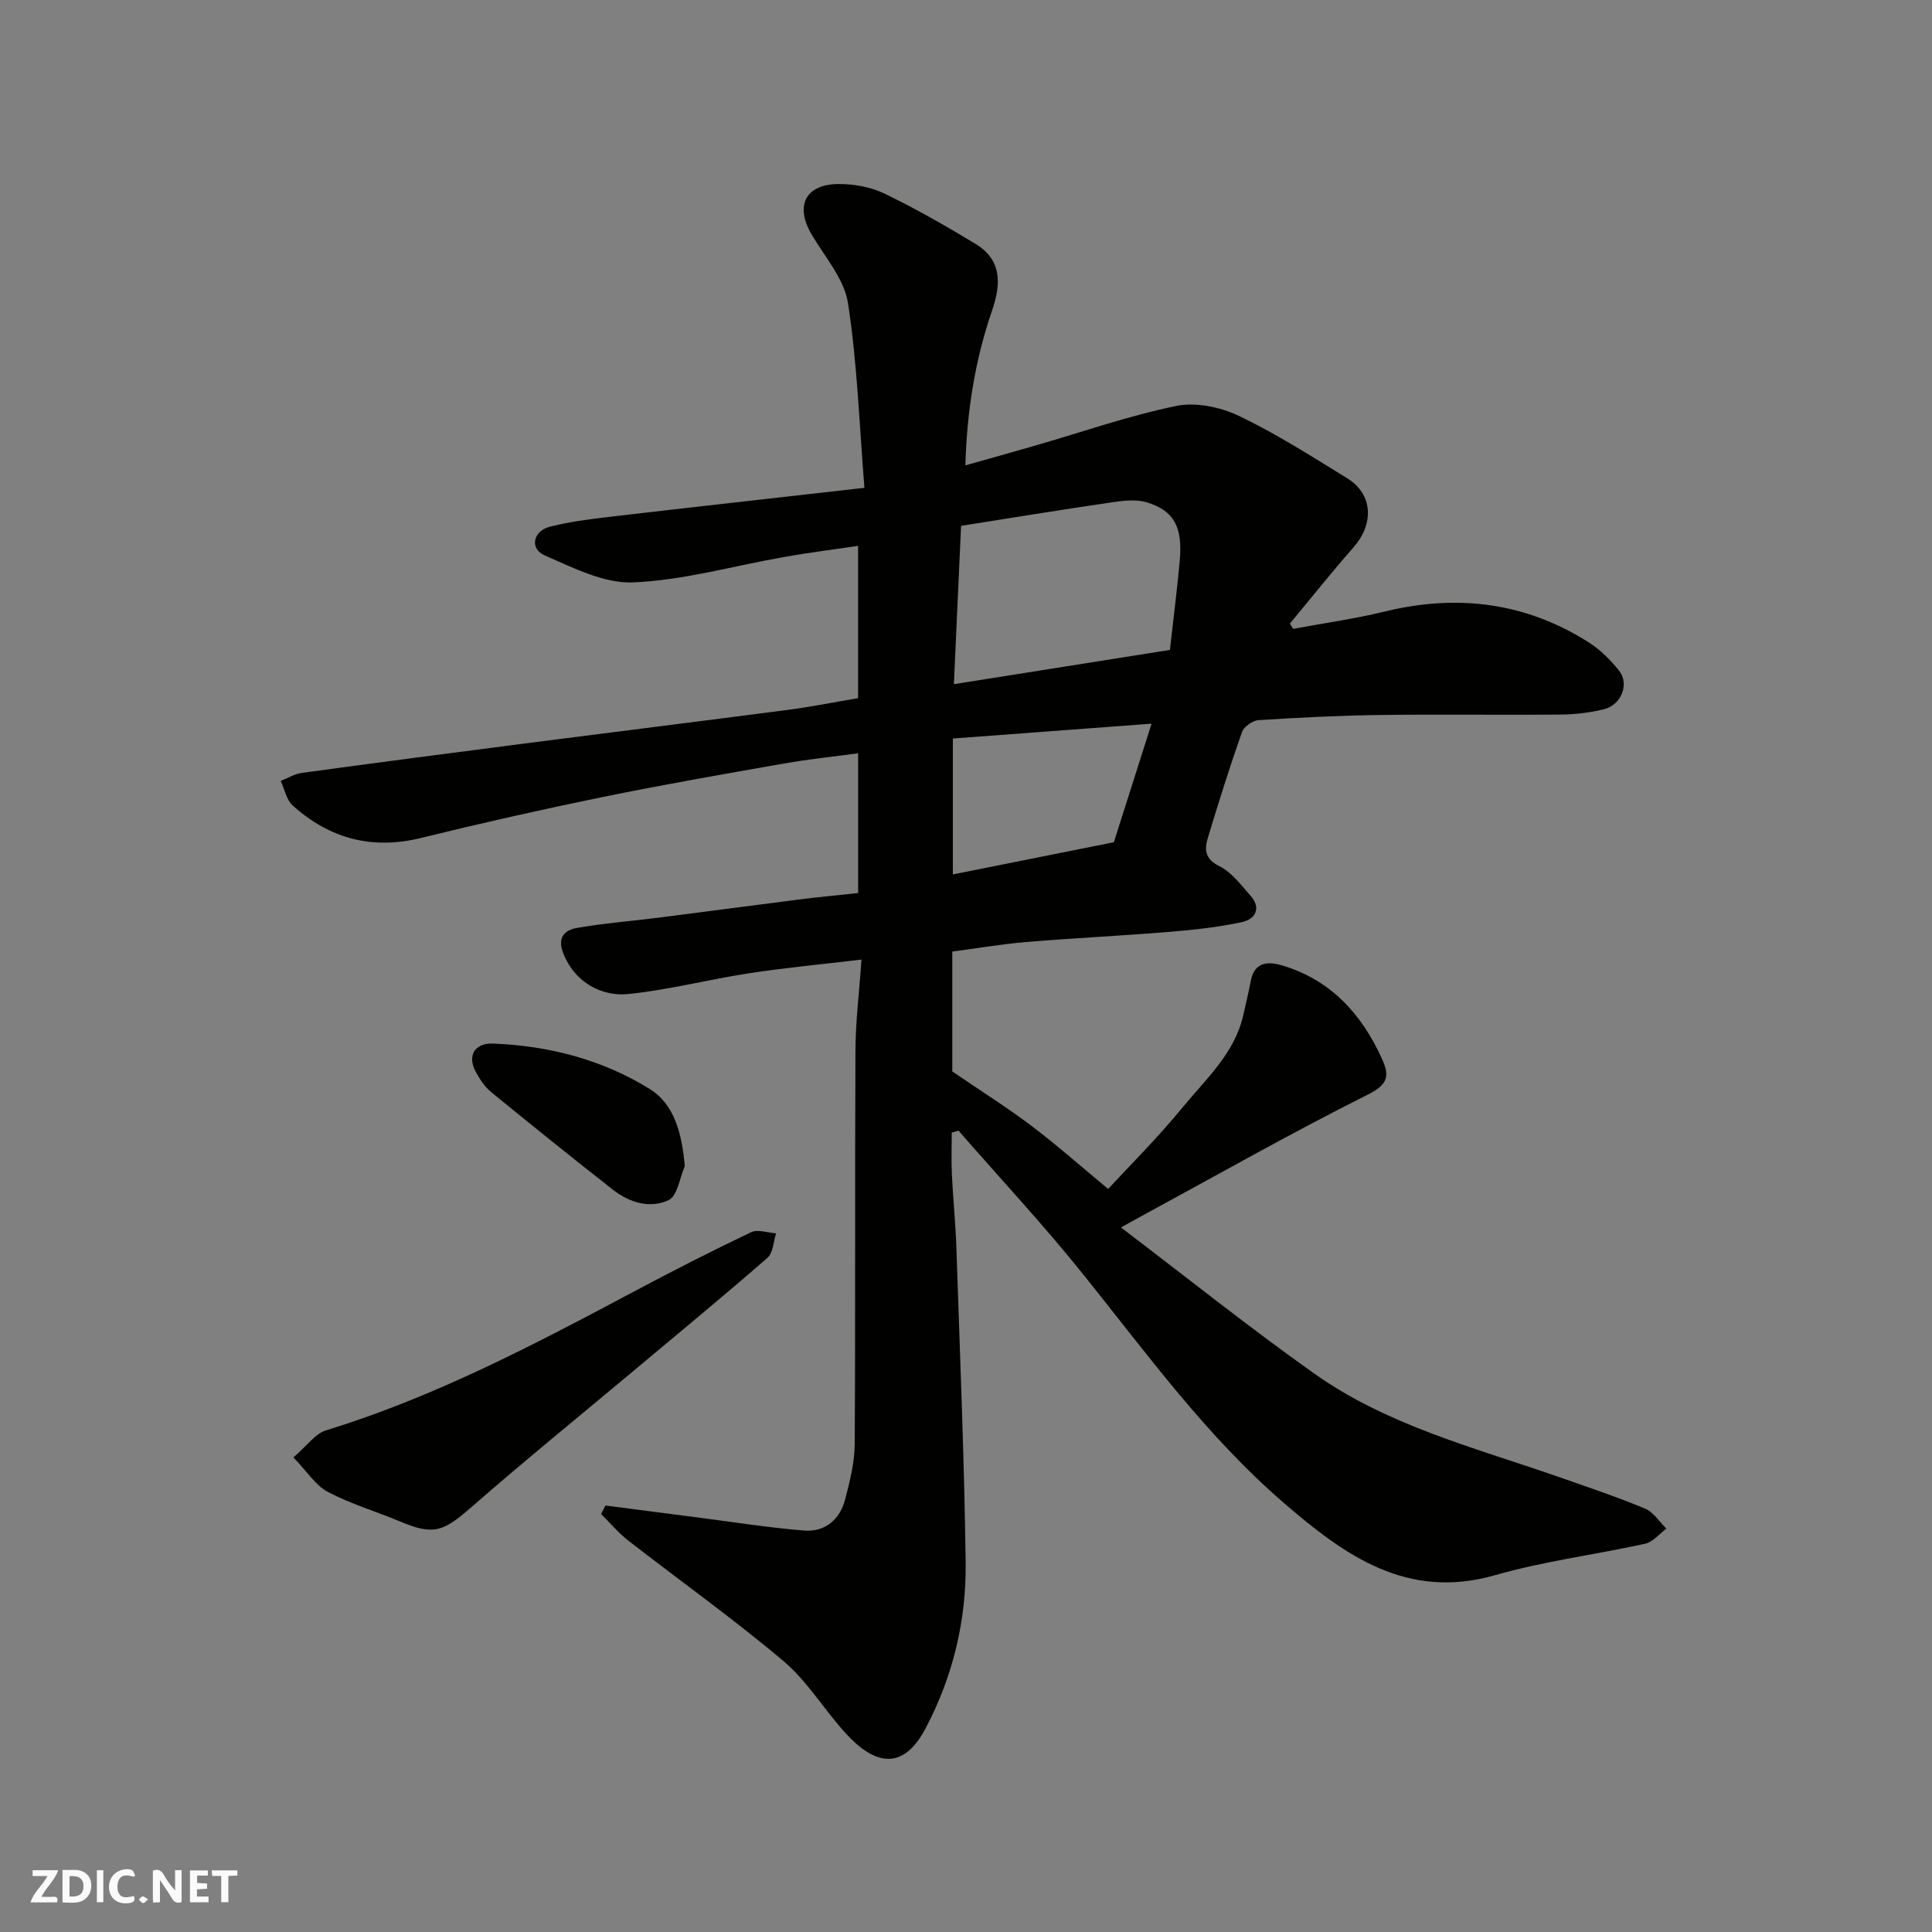 <svg enable-background="new 0 0 400 400" viewBox="0 0 400 400" xmlns="http://www.w3.org/2000/svg"><rect x="0" y="0" width="400" height="400" fill="#808080" stroke="none"/><g fill="#fafafb"><path d="m37.59 393.81c-.92.31-1.52.05-2-.78-.7-1.2-1.52-2.34-2.47-3.78v4.59c-.55.03-.95.05-1.41.07-.03-.37-.06-.64-.06-.91 0-1.91 0-3.81 0-5.7 1.13-.41 1.77-.03 2.29.91.62 1.11 1.38 2.14 2.31 3.19v-4.2h1.35v6.61z"/><path d="m12.94 393.88v-6.75c1.9.19 3.93-.54 5.37 1.29.8 1.01.78 2.88.03 3.97-1.37 1.97-3.4 1.51-5.4 1.49m1.45-1.22c2.04.12 2.92-.58 2.89-2.21-.03-1.51-.98-2.19-2.89-2z"/><path d="m11.81 393.87h-5.49c.68-2.18 2.47-3.48 3.51-5.45h-3.08v-1.21h5.29c-.71 2.13-2.44 3.48-3.47 5.51.86 0 1.63.04 2.39-.01.79-.05 1.14.21.85 1.16"/><path d="m39.33 393.86v-6.61h3.7v1.07h-2.22v1.52c.68.04 1.34.09 2.07.13v1.07c-.72.05-1.38.09-2.1.14v1.48h2.4v1.19h-3.85z"/><path d="m27.71 388.56c-1.15-.3-2.46-.61-3.1.64-.37.73-.41 1.93-.06 2.67.63 1.35 1.99.93 3.17.68.35.94-.01 1.32-.93 1.46-1.62.25-3.05-.27-3.76-1.48-.73-1.24-.6-3.03.31-4.17.88-1.11 2.71-1.7 4-1.16.32.13.44.74.65 1.12-.1.08-.19.16-.28.24"/><path d="m49.15 387.24v1.07c-.59.02-1.17.05-1.87.08v5.44h-1.48v-5.44h-1.85c-.05-.4-.08-.73-.13-1.15z"/><path d="m20.06 387.21h1.33v6.62h-1.33z"/><path d="m30.68 393.25c-.49.38-.8.79-1.05.76-.32-.05-.6-.45-.9-.7.26-.24.51-.64.8-.67.29-.04.62.3 1.15.61"/></g><path d="m178.36 198.67c-8.42 1.01-15.9 1.7-23.31 2.84-8.38 1.29-16.64 3.45-25.05 4.3-5.15.52-11-2.17-13.44-8.6-1.22-3.22.49-4.66 2.78-5.07 5.63-1 11.36-1.43 17.05-2.15 9.74-1.24 19.47-2.55 29.21-3.78 3.91-.49 7.84-.86 12.07-1.32 0-9.48 0-18.89 0-28.93-5.18.7-10.31 1.23-15.36 2.12-12.52 2.2-25.06 4.38-37.52 6.93-12.6 2.58-25.15 5.41-37.63 8.48-10.18 2.51-18.95.12-26.56-6.72-1.3-1.17-1.68-3.37-2.48-5.09 1.43-.56 2.82-1.44 4.3-1.65 15.24-2.08 30.49-4.07 45.74-6.04 18.35-2.36 36.71-4.64 55.06-7.03 4.7-.61 9.36-1.56 14.44-2.42 0-10.11 0-20.52 0-31.52-5.09.75-10.18 1.39-15.22 2.28-10.44 1.83-20.81 4.82-31.3 5.28-6.05.27-12.48-3.03-18.36-5.59-3.18-1.38-2.43-5.05 1.07-5.94 3.93-1 8-1.54 12.04-2.01 17.23-2.01 34.47-3.93 53.08-6.04-1.06-13.11-1.48-25.81-3.41-38.28-.78-5-4.8-9.54-7.53-14.19-3.47-5.92-1.31-10.38 5.59-10.43 3.17-.02 6.64.6 9.47 1.97 6.43 3.09 12.65 6.66 18.77 10.35 5.61 3.37 5.45 8.3 3.51 13.95-3.46 10.08-5.17 20.53-5.5 31.98 5.3-1.5 9.93-2.78 14.55-4.12 9.68-2.8 19.25-6.15 29.09-8.18 4.04-.84 9.12.21 12.94 2.03 7.77 3.71 15.1 8.4 22.46 12.93 5.33 3.28 5.64 9.4 1.31 14.32-4.52 5.14-8.78 10.5-13.16 15.77.23.37.45.73.68 1.1 6.31-1.18 12.69-2.06 18.92-3.58 15.07-3.68 29.25-1.93 42.39 6.45 2.33 1.49 4.38 3.59 6.14 5.75 2.22 2.75.51 7.14-3.11 8.02-2.84.69-5.83 1.07-8.75 1.1-12.5.12-25-.07-37.49.09-8.44.11-16.87.53-25.29 1.07-1.22.08-3.03 1.36-3.42 2.49-2.54 7.21-4.83 14.5-7.04 21.82-.72 2.39-.72 4.4 2.35 5.91 2.55 1.26 4.5 3.9 6.48 6.14 2.3 2.6.93 4.86-1.75 5.44-4.93 1.07-10 1.62-15.04 2.03-9.85.81-19.74 1.28-29.59 2.1-5.14.43-10.24 1.31-15.38 1.98v24.82c5.91 4.03 11.31 7.43 16.39 11.26 5.29 4 10.27 8.42 15.88 13.07 4.04-4.39 10.09-10.39 15.46-16.94 4.82-5.87 10.74-11.15 12.52-19.06.53-2.37 1.11-4.72 1.56-7.11.78-4.1 3.82-3.98 6.6-3.14 9.92 3 16.29 9.97 20.49 19.17 1.56 3.41 1.58 5.32-2.76 7.49-15.59 7.8-30.77 16.42-46.11 24.74-1.28.69-2.55 1.41-5.11 2.82 13.62 10.35 26.53 20.68 39.99 30.23 15.37 10.91 33.62 15.45 51.12 21.59 5.83 2.05 11.71 4.01 17.4 6.39 1.75.73 2.96 2.73 4.42 4.15-1.46 1.07-2.78 2.76-4.4 3.12-10.33 2.28-20.92 3.6-31.06 6.51-18.27 5.24-31.18-4.13-43.64-14.86-16.03-13.8-28.39-30.89-41.54-47.29-8.24-10.28-17.26-19.95-25.93-29.89-.46.14-.93.28-1.39.42 0 2.85-.11 5.7.02 8.54.24 5.1.77 10.2.94 15.3.72 21.7 1.63 43.39 1.92 65.1.16 12.05-2.63 23.67-8.32 34.44-4.73 8.94-10.63 7.46-16.56.94-4.42-4.86-7.9-10.74-12.85-14.92-10.36-8.75-21.45-16.64-32.16-24.97-2.04-1.59-3.73-3.64-5.59-5.47.3-.59.6-1.17.9-1.76 6.38.83 12.75 1.66 19.13 2.48 7.3.94 14.58 2.09 21.91 2.7 4.39.37 7.47-2.21 8.58-6.42.99-3.76 1.96-7.66 1.99-11.51.17-26.99.01-53.99.15-80.98-.02-6.04.75-12.11 1.25-19.3zm63.86-64.11c.68-6.04 1.45-12.18 2.02-18.33.66-7.04-1.1-10.49-6.82-12.23-2.28-.7-5.02-.32-7.49.04-10.27 1.5-20.51 3.18-30.95 4.83-.52 11.44-1.01 22.19-1.49 32.78 14.82-2.34 29.44-4.66 44.73-7.09zm-44.94 46.48c11.29-2.26 22.28-4.45 33.33-6.66 2.47-7.77 5.02-15.78 7.81-24.55-14.16 1.06-27.64 2.07-41.14 3.07z" fill="#010100"/><path d="m60.75 301.74c2.86-2.45 4.51-4.91 6.72-5.59 22.42-6.88 43.02-17.7 63.59-28.65 8.06-4.29 16.2-8.45 24.44-12.38 1.38-.66 3.44.11 5.19.23-.57 1.72-.62 4.05-1.8 5.07-8.77 7.66-17.76 15.06-26.69 22.54-11.56 9.68-23.28 19.19-34.64 29.11-5.88 5.13-7.83 5.84-14.82 2.9-4.94-2.07-10.15-3.6-14.87-6.09-2.53-1.33-4.25-4.17-7.12-7.14z" fill="#010100"/><path d="m141.78 241.44c-1.07 2.43-1.52 6.15-3.33 7.02-3.82 1.83-8.13.54-11.52-2.12-8.49-6.64-16.88-13.4-25.22-20.22-1.35-1.1-2.41-2.7-3.24-4.26-1.76-3.3-.19-5.95 3.63-5.8 11.57.45 22.66 3.34 32.44 9.42 5.2 3.23 6.65 9.42 7.24 15.96z" fill="#010100"/></svg>